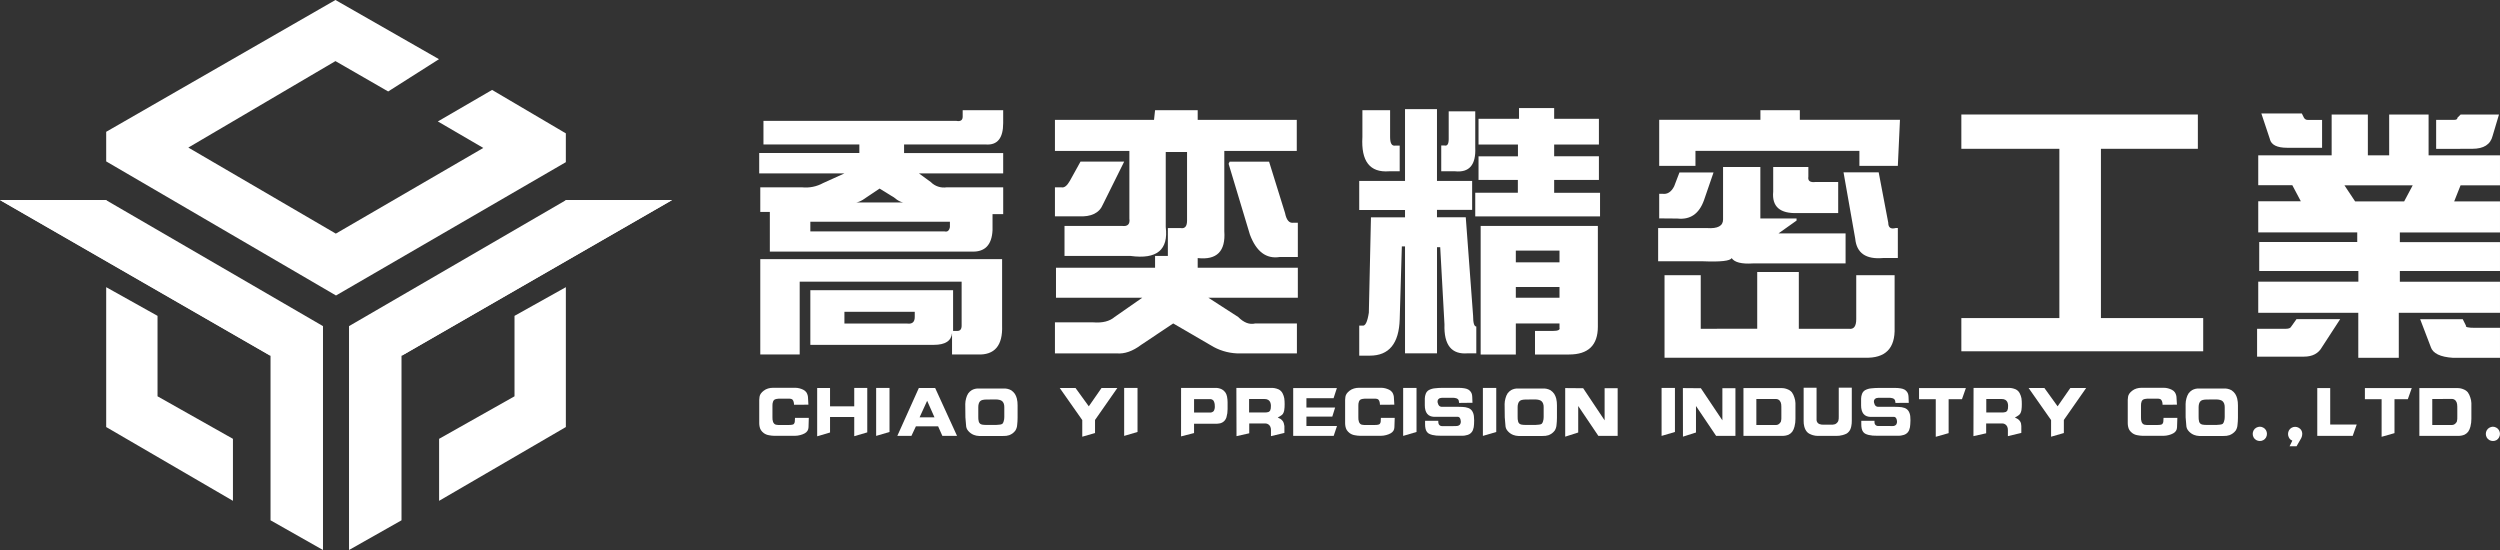<svg width="250" height="55" viewBox="0 0 250 55" fill="none" xmlns="http://www.w3.org/2000/svg">
<rect x="0" y="0" width="250" height="55" fill="#333333" stroke="none"/>
<g clip-path="url(#clip0_103_364)">
<path d="M10.619 16.14V13.18L33.544 0L43.899 5.918L38.817 9.147L33.544 6.11L18.833 14.757L33.583 23.362L48.33 14.794L43.784 12.144L49.209 8.992L56.584 13.335V16.216L33.6 29.549L10.619 16.14Z" fill="white"/>
<path d="M10.597 20.008L32.299 32.612V55L27.053 52.03V35.582L0 20.008H10.597Z" fill="white"/>
<path d="M56.606 20.008L34.902 32.612V55L40.151 52.03V35.582L67.204 20.008H56.606Z" fill="white"/>
<path d="M10.619 28.717V42.704L23.294 50.083V43.882L15.753 39.63V31.586L10.619 28.717Z" fill="white"/>
<path d="M56.585 28.717V42.704L43.91 50.083V43.882L51.451 39.63V31.586L56.585 28.717Z" fill="white"/>
<path d="M96.268 11.664V11.021H100.318V12.309C100.318 13.807 99.748 14.523 98.605 14.449H90.408V15.308H100.318V17.343H91.9L93.073 18.2C93.278 18.409 93.531 18.567 93.809 18.659C94.087 18.752 94.383 18.776 94.673 18.731H100.32V21.411H99.253V23.018C99.183 24.515 98.473 25.229 97.122 25.158H76.984V21.192H76.028V18.731H80.187C80.924 18.811 81.667 18.662 82.316 18.303L84.447 17.338H75.92V15.303H85.935V14.449H76.346V12.087H95.629C96.055 12.166 96.268 12.023 96.268 11.664ZM79.969 28.166V35.449H76.028V25.914H100.21V32.558C100.282 34.556 99.466 35.52 97.763 35.449H95.204V33.306C95.13 34.09 94.527 34.483 93.393 34.485H81.034V29.022H95.309V33.092H95.735C96.019 33.092 96.163 32.915 96.163 32.558V28.166H79.969ZM81.034 22.176V23.141H94.457C94.741 23.212 94.918 23.072 94.991 22.712V22.176H81.034ZM91.475 31.711V31.177H84.442V32.356H90.728C91.226 32.42 91.475 32.201 91.475 31.699V31.711ZM89.344 19.713L87.959 18.857L86.681 19.713C86.112 20.141 85.65 20.32 85.294 20.249H90.623C90.266 20.313 89.839 20.13 89.344 19.701V19.713Z" fill="white"/>
<path d="M105.494 11.986H115.402L115.507 11.021H119.769V11.986H129.677V15.094H122.431V23.128C122.573 25.128 121.686 26.021 119.769 25.808V26.773H129.784V29.772H120.834L123.819 31.699C124.386 32.272 124.957 32.486 125.532 32.344H129.691V35.343H124.034C123.106 35.361 122.189 35.139 121.369 34.699L117.322 32.344L114.122 34.48C113.27 35.124 112.453 35.407 111.675 35.339H105.494V32.236H109.328C110.251 32.307 110.96 32.13 111.46 31.699L114.229 29.772H105.599V26.773H115.507V25.594H116.786V22.808H118.064C118.493 22.881 118.706 22.63 118.705 22.058V15.2H116.574V22.7C116.856 24.987 115.684 25.952 113.057 25.594H106.451V22.592H112.203C112.771 22.666 113.018 22.415 112.938 21.854V15.094H105.494V11.986ZM105.494 21.63V18.731H106.133C106.417 18.803 106.7 18.589 106.984 18.089L108.051 16.16H112.419L110.288 20.453C109.93 21.31 109.115 21.703 107.841 21.632L105.494 21.63ZM124.988 23.451L122.86 16.378L122.965 16.164H126.907L128.505 21.307C128.646 22.021 128.931 22.343 129.359 22.272H129.784V25.7H127.974C126.623 25.915 125.628 25.165 124.988 23.451Z" fill="white"/>
<path d="M140.502 10.916H143.698V18.094H147.214V20.985H143.698V21.724H146.576L147.31 31.581C147.31 32.295 147.417 32.652 147.63 32.652V35.331H146.791C145.16 35.474 144.378 34.51 144.447 32.438L144.021 24.723H143.701V35.331H140.502V24.637H140.184L139.971 31.921C139.9 34.35 138.905 35.565 136.989 35.565H135.924V32.558H136.242C136.526 32.63 136.74 32.201 136.884 31.271L137.096 21.736H140.502V20.997H135.922V18.094H140.502V10.916ZM139.969 17.129H138.905C136.986 17.272 136.098 16.129 136.24 13.701V11.022H139.01V13.701C139.01 14.344 139.186 14.629 139.543 14.558H139.969V17.129ZM145.509 17.129H144.124V14.548H144.444C144.728 14.62 144.87 14.406 144.87 13.906V11.13H147.525V14.772C147.6 16.488 146.928 17.274 145.509 17.129ZM147.853 14.45V11.88H151.902V10.808H155.416V11.88H159.891V14.45H155.416V15.628H159.891V17.993H155.416V19.28H160.004V21.637H147.525V19.273H151.785V17.993H147.853V15.636H151.795V14.45H147.853ZM148.066 35.45V22.592H159.786V32.664C159.786 34.523 158.827 35.451 156.909 35.45H153.5V33.092H155.311C155.8 33.092 156.021 32.986 155.95 32.772V32.344H151.582V35.45H148.066ZM155.95 26.236V25.058H151.582V26.236H155.95ZM155.95 29.773V28.7H151.582V29.773H155.95Z" fill="white"/>
<path d="M165.814 22.808H170.708C171.773 22.88 172.306 22.592 172.306 21.95V16.701H176.035V21.844H179.656V22.058L177.846 23.342H184.558V26.342H175.296C174.158 26.416 173.449 26.236 173.165 25.808C173.023 26.094 172.065 26.2 170.29 26.128H165.814V22.808ZM165.92 11.981H176.042V11.017H179.984V11.981H189.997L189.784 16.588H185.94V15.089H169.546V16.588H165.92V11.981ZM165.92 21.839V19.378H166.24C166.73 19.45 167.12 19.204 167.412 18.64L167.946 17.245H171.354L170.395 20.033C169.906 21.388 169.018 21.995 167.733 21.854L165.92 21.839ZM175.722 32.873V27.201H179.882V32.878H184.89C185.38 32.952 185.624 32.632 185.624 31.913V27.521H189.461V32.772C189.53 34.842 188.535 35.842 186.478 35.772H166.453V27.521H170.074V32.878L175.722 32.873ZM177.32 19.159V16.698H180.836V17.663C180.765 18.091 181.012 18.271 181.582 18.197H183.819V21.305H179.771C177.995 21.377 177.178 20.663 177.32 19.164V19.159ZM185.524 23.874L184.352 17.23H187.868L188.825 22.267C188.825 22.759 189.074 22.938 189.571 22.803H189.784V25.803H188.294C186.589 25.949 185.666 25.308 185.524 23.879V23.874Z" fill="white"/>
<path d="M219.786 11.45V14.88H210.092V31.807H220.32V35.129H196.135V31.807H205.937V14.88H196.135V11.45H219.786Z" fill="white"/>
<path d="M225.709 35.664V32.878H228.587C228.868 32.878 229.047 32.809 229.117 32.664L229.651 31.913H234.019L232.208 34.699C231.851 35.344 231.249 35.664 230.397 35.664H225.709ZM225.824 15.532H233.165V11.45H236.786V15.532H238.917V11.45H242.859V15.532H249.999V18.532H246.057L245.419 20.139H249.999V23.247H239.984V24.211H249.999V27.098H239.984V28.171H249.999V31.281H239.879V35.782H235.829V31.281H225.824V28.166H235.837V27.098H225.922V24.202H235.724V23.237H225.824V20.129H230.084L229.232 18.522H225.824V15.532ZM226.994 13.925L226.135 11.349H230.184L230.397 11.777C230.439 11.852 230.502 11.912 230.578 11.95C230.653 11.988 230.739 12.002 230.823 11.991H232.208V14.777H228.692C227.697 14.774 227.128 14.487 226.986 13.916L226.994 13.925ZM240.417 20.139L241.271 18.532H234.444L235.511 20.139H240.417ZM243.082 34.709L242.017 31.923H246.277L246.598 32.568C246.525 32.711 246.811 32.782 247.449 32.782H249.999V35.782H245.311C244.034 35.703 243.288 35.342 243.074 34.699L243.082 34.709ZM243.615 14.89V11.986H245.426C245.639 11.986 245.744 11.915 245.744 11.772L246.065 11.45H249.899L249.26 13.593C249.046 14.45 248.372 14.879 247.237 14.88L243.615 14.89Z" fill="white"/>
<path d="M79.406 40.477C79.406 40.378 79.386 40.292 79.371 40.214C79.356 40.129 79.32 40.049 79.266 39.982C79.207 39.903 79.075 39.864 78.87 39.864H78.033C77.903 39.862 77.772 39.873 77.644 39.896C77.568 39.91 77.495 39.937 77.429 39.977C77.371 40.027 77.328 40.092 77.304 40.164C77.258 40.293 77.238 40.429 77.245 40.565V41.722C77.236 41.881 77.257 42.041 77.306 42.192C77.335 42.265 77.379 42.331 77.436 42.386C77.484 42.427 77.541 42.457 77.602 42.472C77.74 42.497 77.881 42.506 78.021 42.499H78.862C79.161 42.499 79.352 42.463 79.394 42.384C79.444 42.321 79.474 42.245 79.479 42.165L79.501 41.786H80.881L80.852 42.731C80.849 42.857 80.812 42.981 80.744 43.088C80.676 43.191 80.582 43.276 80.473 43.334C80.331 43.411 80.181 43.47 80.025 43.508C79.857 43.554 79.684 43.578 79.511 43.58H77.404C77.23 43.576 77.056 43.556 76.885 43.521C76.701 43.492 76.527 43.419 76.376 43.309C76.263 43.226 76.165 43.122 76.088 43.004C76.025 42.9 75.982 42.785 75.96 42.664C75.938 42.553 75.925 42.439 75.924 42.325V39.985C75.925 39.881 75.935 39.779 75.953 39.677C75.971 39.566 76.014 39.46 76.078 39.367C76.159 39.255 76.256 39.156 76.367 39.074C76.496 38.972 76.644 38.896 76.802 38.85C76.961 38.803 77.126 38.779 77.292 38.779H79.528C79.669 38.778 79.81 38.796 79.947 38.833C80.075 38.867 80.201 38.913 80.321 38.971C80.448 39.031 80.557 39.122 80.639 39.237C80.748 39.41 80.805 39.612 80.803 39.817L80.84 40.467L79.406 40.477Z" fill="white"/>
<path d="M81.717 38.803H83.004V40.632H85.424V38.794H86.726V43.238L85.424 43.619V41.702H83.004V43.25L81.717 43.629V38.803Z" fill="white"/>
<path d="M87.615 38.791H88.951V43.198L87.615 43.59V38.791Z" fill="white"/>
<path d="M91.885 38.798H93.515L95.702 43.584H94.234L93.813 42.635H91.589L91.144 43.584H89.734L91.885 38.798ZM91.959 41.734H93.449L92.715 40.078L91.959 41.734Z" fill="white"/>
<path d="M96.527 40.401C96.53 40.209 96.558 40.019 96.611 39.835C96.654 39.66 96.725 39.494 96.821 39.343C96.918 39.206 97.042 39.093 97.186 39.008C97.395 38.893 97.632 38.839 97.871 38.853H100.318C100.596 38.831 100.875 38.891 101.12 39.025C101.263 39.122 101.388 39.245 101.487 39.387C101.578 39.531 101.645 39.689 101.685 39.854C101.739 40.079 101.764 40.31 101.759 40.541V41.788C101.758 42.029 101.743 42.269 101.715 42.507C101.703 42.704 101.64 42.895 101.534 43.061C101.456 43.166 101.362 43.26 101.257 43.339C101.153 43.412 101.04 43.472 100.922 43.518C100.73 43.58 100.529 43.607 100.327 43.597H97.9C97.722 43.592 97.547 43.556 97.381 43.491C97.178 43.411 96.996 43.284 96.85 43.12C96.695 42.961 96.607 42.747 96.606 42.524L96.54 41.732L96.527 40.401ZM98.619 39.953C98.489 39.953 98.359 39.969 98.233 40C98.144 40.022 98.064 40.069 98 40.135C97.94 40.206 97.895 40.29 97.871 40.381C97.841 40.488 97.827 40.599 97.829 40.711V41.67C97.821 41.836 97.837 42.002 97.878 42.163C97.902 42.243 97.948 42.316 98.01 42.372C98.073 42.417 98.145 42.448 98.221 42.463C98.356 42.486 98.494 42.496 98.632 42.492H99.627C99.736 42.489 99.845 42.48 99.953 42.465C100.053 42.462 100.151 42.434 100.237 42.382C100.3 42.312 100.345 42.227 100.366 42.136C100.413 41.994 100.435 41.846 100.43 41.697V40.713C100.434 40.594 100.416 40.476 100.379 40.364C100.346 40.279 100.298 40.201 100.237 40.135C100.16 40.064 100.065 40.014 99.963 39.992C99.841 39.961 99.715 39.945 99.588 39.945L98.619 39.953Z" fill="white"/>
<path d="M105.973 38.798H107.551L108.88 40.632L110.154 38.798H111.735L109.503 41.997V43.304L108.226 43.671V42.007L105.973 38.798Z" fill="white"/>
<path d="M112.416 38.791H113.752V43.198L112.416 43.59V38.791Z" fill="white"/>
<path d="M118.108 38.791H121.487C121.733 38.776 121.979 38.827 122.199 38.939C122.34 39.017 122.46 39.129 122.549 39.264C122.624 39.384 122.676 39.518 122.703 39.657C122.738 39.84 122.757 40.027 122.759 40.213C122.759 40.437 122.759 40.671 122.759 40.912C122.761 41.187 122.723 41.46 122.647 41.724C122.597 41.885 122.506 42.029 122.383 42.142C122.279 42.234 122.155 42.299 122.02 42.332C121.847 42.367 121.671 42.381 121.494 42.376H119.405V43.306L118.105 43.639L118.108 38.791ZM119.407 39.913V41.254H120.968C121.043 41.262 121.119 41.252 121.189 41.226C121.26 41.199 121.323 41.157 121.375 41.102C121.466 40.937 121.502 40.747 121.477 40.56C121.481 40.388 121.438 40.218 121.352 40.068C121.306 40.012 121.247 39.968 121.18 39.941C121.113 39.914 121.04 39.903 120.968 39.911L119.407 39.913Z" fill="white"/>
<path d="M123.637 38.791H127.062C127.338 38.776 127.613 38.826 127.865 38.939C128.042 39.029 128.184 39.175 128.269 39.355C128.345 39.505 128.399 39.666 128.428 39.832C128.453 40.025 128.466 40.219 128.464 40.413C128.468 40.618 128.454 40.823 128.423 41.026C128.404 41.152 128.36 41.274 128.293 41.383C128.228 41.47 128.145 41.541 128.048 41.592L127.774 41.752C127.867 41.792 127.956 41.839 128.044 41.889C128.123 41.941 128.193 42.005 128.252 42.079C128.315 42.155 128.36 42.244 128.384 42.34C128.412 42.424 128.43 42.512 128.44 42.601V43.292L127.097 43.614V43.007C127.1 42.891 127.078 42.776 127.033 42.669C126.991 42.578 126.925 42.498 126.842 42.441C126.755 42.379 126.652 42.346 126.546 42.345H124.924V43.329L123.651 43.614L123.637 38.791ZM124.909 39.901V41.247H126.453C126.589 41.256 126.725 41.24 126.854 41.198C126.918 41.166 126.973 41.117 127.013 41.058C127.068 40.935 127.093 40.801 127.087 40.666C127.102 40.504 127.075 40.34 127.009 40.191C126.962 40.105 126.893 40.033 126.81 39.982C126.698 39.922 126.571 39.894 126.443 39.901H124.909Z" fill="white"/>
<path d="M129.32 38.808H133.688L133.358 39.819H130.642V40.75H133.514L133.23 41.66H130.642V42.6H133.7L133.37 43.584H129.32V38.808Z" fill="white"/>
<path d="M137.996 40.477C137.996 40.378 137.976 40.292 137.964 40.214C137.948 40.129 137.911 40.049 137.857 39.982C137.798 39.903 137.666 39.864 137.46 39.864H136.623C136.492 39.862 136.361 39.873 136.232 39.896C136.157 39.91 136.084 39.937 136.019 39.977C135.961 40.028 135.918 40.092 135.892 40.164C135.849 40.293 135.829 40.429 135.835 40.565V41.722C135.825 41.881 135.846 42.041 135.897 42.192C135.925 42.265 135.968 42.331 136.024 42.386C136.072 42.427 136.129 42.456 136.19 42.472C136.328 42.497 136.469 42.506 136.609 42.499H137.45C137.749 42.499 137.928 42.463 137.981 42.384C138.032 42.322 138.063 42.245 138.069 42.165L138.089 41.786H139.472L139.44 42.731C139.438 42.857 139.401 42.981 139.335 43.088C139.264 43.191 139.17 43.275 139.06 43.334C138.92 43.411 138.77 43.469 138.615 43.508C138.447 43.554 138.273 43.578 138.099 43.58H135.995C135.819 43.576 135.645 43.556 135.473 43.521C135.289 43.492 135.115 43.419 134.964 43.309C134.851 43.225 134.754 43.122 134.676 43.004C134.614 42.899 134.571 42.784 134.548 42.664C134.526 42.553 134.513 42.439 134.512 42.325V39.985C134.513 39.882 134.523 39.779 134.541 39.677C134.559 39.566 134.602 39.46 134.666 39.367C134.747 39.255 134.844 39.156 134.955 39.074C135.085 38.972 135.234 38.896 135.393 38.85C135.551 38.803 135.716 38.779 135.882 38.779H138.121C138.261 38.778 138.401 38.796 138.537 38.833C138.666 38.867 138.791 38.913 138.911 38.971C139.038 39.031 139.147 39.122 139.229 39.237C139.339 39.41 139.396 39.612 139.393 39.817L139.432 40.467L137.996 40.477Z" fill="white"/>
<path d="M140.316 38.791H141.652V43.198L140.316 43.59V38.791Z" fill="white"/>
<path d="M145.909 40.292C145.909 40.226 145.894 40.162 145.884 40.105C145.875 40.047 145.851 39.992 145.816 39.945C145.765 39.887 145.699 39.845 145.625 39.825C145.497 39.788 145.364 39.772 145.231 39.778H144.38C144.245 39.771 144.109 39.784 143.978 39.817C143.906 39.852 143.843 39.904 143.797 39.97C143.769 40.029 143.754 40.094 143.754 40.16C143.754 40.226 143.769 40.292 143.797 40.351C143.814 40.446 143.861 40.532 143.932 40.597C143.989 40.642 144.058 40.67 144.13 40.678C144.198 40.678 144.358 40.678 144.605 40.678H145.706C145.825 40.678 146.003 40.683 146.242 40.693C146.441 40.696 146.638 40.731 146.826 40.797C146.98 40.853 147.112 40.955 147.206 41.089C147.314 41.258 147.378 41.451 147.392 41.65C147.419 41.907 147.423 42.166 147.404 42.423C147.401 42.629 147.361 42.832 147.286 43.023C147.241 43.132 147.172 43.229 147.085 43.309C146.999 43.388 146.896 43.448 146.785 43.484C146.584 43.552 146.373 43.582 146.161 43.572H144.032C143.767 43.581 143.503 43.555 143.244 43.496C143.118 43.467 142.997 43.421 142.882 43.361C142.809 43.314 142.745 43.255 142.691 43.186C142.622 43.09 142.574 42.98 142.552 42.864C142.519 42.719 142.505 42.571 142.508 42.423V42.079H143.829C143.822 42.171 143.83 42.264 143.853 42.354C143.865 42.408 143.893 42.458 143.932 42.497C143.965 42.533 144.006 42.562 144.051 42.581C144.096 42.601 144.145 42.611 144.194 42.61H145.319C145.462 42.615 145.605 42.609 145.747 42.593C145.841 42.578 145.927 42.532 145.992 42.462C146.034 42.4 146.063 42.329 146.076 42.254C146.088 42.179 146.085 42.103 146.065 42.029C146.058 41.941 146.027 41.856 145.975 41.783C145.946 41.747 145.909 41.718 145.866 41.699C145.823 41.681 145.777 41.673 145.73 41.678H143.364C143.247 41.672 143.132 41.647 143.024 41.604C142.905 41.559 142.8 41.482 142.721 41.382C142.638 41.276 142.577 41.154 142.542 41.023C142.498 40.863 142.478 40.697 142.481 40.531V39.857C142.483 39.697 142.514 39.538 142.571 39.389C142.628 39.227 142.741 39.091 142.889 39.005C143.078 38.906 143.284 38.846 143.496 38.828C143.731 38.801 143.967 38.787 144.203 38.786H145.916C146.087 38.787 146.257 38.801 146.425 38.828C146.56 38.845 146.69 38.885 146.812 38.946C146.9 38.995 146.978 39.061 147.042 39.141C147.103 39.213 147.149 39.296 147.179 39.387C147.205 39.485 147.221 39.585 147.225 39.687L147.247 40.277L145.909 40.292Z" fill="white"/>
<path d="M148.289 38.791H149.625V43.198L148.289 43.59V38.791Z" fill="white"/>
<path d="M150.461 40.4C150.464 40.209 150.493 40.018 150.547 39.834C150.589 39.66 150.659 39.494 150.755 39.342C150.853 39.207 150.978 39.093 151.122 39.008C151.33 38.893 151.567 38.839 151.804 38.853H154.251C154.53 38.831 154.808 38.89 155.054 39.025C155.198 39.121 155.323 39.244 155.423 39.387C155.512 39.532 155.579 39.689 155.621 39.854C155.675 40.079 155.7 40.31 155.695 40.541V41.788C155.694 42.028 155.679 42.268 155.651 42.507C155.638 42.704 155.575 42.894 155.47 43.06C155.391 43.166 155.297 43.26 155.191 43.339C155.087 43.412 154.976 43.472 154.858 43.518C154.665 43.58 154.463 43.606 154.261 43.597H151.836C151.658 43.592 151.481 43.556 151.315 43.491C151.112 43.411 150.931 43.284 150.786 43.12C150.632 42.96 150.544 42.747 150.542 42.524L150.476 41.732L150.461 40.4ZM152.553 39.953C152.423 39.953 152.293 39.969 152.166 39.999C152.078 40.021 151.998 40.068 151.936 40.135C151.875 40.206 151.83 40.29 151.807 40.381C151.776 40.488 151.762 40.599 151.763 40.711V41.67C151.755 41.836 151.772 42.002 151.814 42.162C151.836 42.244 151.882 42.317 151.946 42.371C152.009 42.417 152.081 42.448 152.157 42.462C152.292 42.486 152.43 42.496 152.568 42.492H153.561C153.671 42.489 153.78 42.48 153.889 42.465C153.988 42.462 154.086 42.434 154.17 42.381C154.235 42.312 154.28 42.227 154.303 42.135C154.348 41.994 154.369 41.846 154.366 41.697V40.713C154.37 40.594 154.352 40.475 154.312 40.364C154.281 40.278 154.233 40.2 154.17 40.135C154.094 40.064 154 40.015 153.899 39.992C153.776 39.961 153.651 39.945 153.524 39.945L152.553 39.953Z" fill="white"/>
<path d="M156.52 38.808L158.318 38.823L160.461 42.034V38.823H161.766V43.584H159.833L157.821 40.599V43.25L156.52 43.666V38.808Z" fill="white"/>
<path d="M166.158 38.791H167.494V43.198L166.158 43.59V38.791Z" fill="white"/>
<path d="M168.289 38.808L170.088 38.823L172.238 42.034V38.823H173.543V43.584H171.609L169.598 40.599V43.25L168.296 43.666L168.289 38.808Z" fill="white"/>
<path d="M174.346 38.808H178.146C178.359 38.806 178.571 38.849 178.767 38.934C178.932 38.996 179.079 39.101 179.193 39.236C179.302 39.391 179.385 39.563 179.438 39.746C179.502 39.926 179.538 40.115 179.545 40.307V41.882C179.548 42.142 179.517 42.402 179.452 42.654C179.409 42.841 179.331 43.018 179.222 43.176C179.126 43.297 179.005 43.396 178.868 43.466C178.646 43.559 178.405 43.6 178.165 43.584H174.346V38.808ZM175.635 39.901V42.499H177.563C177.63 42.504 177.696 42.495 177.759 42.473C177.821 42.451 177.879 42.416 177.928 42.371C177.999 42.309 178.056 42.233 178.097 42.147C178.134 41.986 178.147 41.82 178.136 41.655V40.952C178.136 40.718 178.136 40.541 178.119 40.42C178.104 40.292 178.054 40.171 177.974 40.071C177.924 40.012 177.861 39.965 177.789 39.936C177.718 39.907 177.64 39.894 177.563 39.901H175.635Z" fill="white"/>
<path d="M180.364 38.774H181.656V41.623C181.656 41.813 181.656 41.946 181.656 42.02C181.664 42.096 181.689 42.169 181.729 42.234C181.778 42.311 181.85 42.37 181.935 42.404C182.073 42.455 182.22 42.478 182.368 42.47H183.055C183.207 42.48 183.36 42.464 183.506 42.421C183.578 42.387 183.645 42.34 183.701 42.283C183.757 42.227 183.801 42.161 183.831 42.089C183.869 41.946 183.884 41.798 183.875 41.651V38.764H185.179V42.084C185.182 42.266 185.165 42.447 185.128 42.625C185.106 42.748 185.067 42.867 185.013 42.979C184.97 43.061 184.915 43.137 184.851 43.203C184.792 43.267 184.724 43.322 184.648 43.366C184.526 43.425 184.398 43.473 184.267 43.508C184.054 43.566 183.835 43.594 183.616 43.59H181.805C181.63 43.592 181.456 43.568 181.289 43.518C181.166 43.481 181.047 43.432 180.934 43.373C180.851 43.329 180.776 43.272 180.711 43.203C180.648 43.137 180.595 43.061 180.552 42.979C180.494 42.871 180.451 42.755 180.423 42.635C180.38 42.459 180.36 42.278 180.364 42.096V38.774Z" fill="white"/>
<path d="M189.545 40.292C189.545 40.226 189.53 40.162 189.521 40.105C189.511 40.047 189.488 39.992 189.452 39.945C189.402 39.887 189.335 39.845 189.261 39.825C189.133 39.788 189 39.772 188.867 39.778H188.016C187.881 39.771 187.746 39.784 187.615 39.817C187.542 39.852 187.48 39.904 187.433 39.97C187.405 40.029 187.391 40.094 187.391 40.16C187.391 40.226 187.405 40.291 187.433 40.351C187.45 40.446 187.497 40.532 187.568 40.597C187.625 40.642 187.694 40.67 187.766 40.678C187.837 40.678 187.994 40.678 188.241 40.678H189.342C189.463 40.678 189.641 40.683 189.878 40.693C190.078 40.696 190.276 40.731 190.465 40.797C190.618 40.853 190.749 40.955 190.842 41.089C190.95 41.258 191.014 41.451 191.028 41.65C191.051 41.907 191.051 42.166 191.028 42.423C191.025 42.629 190.985 42.832 190.91 43.023C190.864 43.125 190.8 43.217 190.722 43.297C190.631 43.379 190.524 43.443 190.409 43.484C190.208 43.552 189.997 43.582 189.785 43.572H187.654C187.389 43.581 187.124 43.555 186.866 43.496C186.74 43.467 186.618 43.421 186.504 43.361C186.431 43.313 186.367 43.254 186.313 43.186C186.243 43.09 186.195 42.98 186.173 42.864C186.141 42.719 186.126 42.571 186.129 42.423V42.078H187.451C187.441 42.167 187.446 42.257 187.465 42.344C187.477 42.398 187.504 42.448 187.544 42.487C187.577 42.523 187.618 42.552 187.664 42.572C187.709 42.591 187.758 42.601 187.808 42.6H188.933C189.078 42.611 189.222 42.611 189.366 42.6C189.46 42.585 189.546 42.539 189.611 42.47C189.653 42.407 189.682 42.336 189.695 42.261C189.708 42.187 189.705 42.11 189.687 42.037C189.677 41.948 189.645 41.863 189.594 41.791C189.565 41.754 189.528 41.725 189.485 41.706C189.442 41.688 189.396 41.681 189.349 41.685H186.993C186.876 41.679 186.761 41.654 186.653 41.611C186.534 41.566 186.429 41.49 186.349 41.389C186.267 41.283 186.206 41.161 186.171 41.03C186.127 40.87 186.107 40.704 186.11 40.538V39.864C186.112 39.704 186.143 39.546 186.2 39.396C186.257 39.234 186.37 39.098 186.518 39.013C186.707 38.913 186.913 38.853 187.125 38.835C187.36 38.809 187.596 38.795 187.832 38.794H189.545C189.716 38.794 189.886 38.808 190.054 38.835C190.189 38.853 190.319 38.892 190.441 38.953C190.529 39.003 190.607 39.069 190.671 39.148C190.732 39.22 190.778 39.304 190.808 39.394C190.834 39.492 190.85 39.593 190.854 39.694L190.876 40.285L189.545 40.292Z" fill="white"/>
<path d="M196.588 38.806L196.196 39.92H194.863V43.314L193.576 43.68V39.92H191.904V38.806H196.588Z" fill="white"/>
<path d="M197.356 38.791H200.782C201.057 38.776 201.332 38.827 201.584 38.939C201.76 39.029 201.901 39.175 201.985 39.355C202.061 39.505 202.116 39.666 202.147 39.832C202.172 40.025 202.183 40.219 202.181 40.413C202.184 40.618 202.171 40.823 202.142 41.026C202.122 41.152 202.077 41.273 202.01 41.382C201.945 41.47 201.862 41.541 201.765 41.592L201.491 41.751C201.583 41.792 201.673 41.838 201.76 41.889C201.84 41.941 201.91 42.005 201.968 42.079C202.031 42.154 202.077 42.244 202.1 42.34C202.12 42.425 202.131 42.513 202.132 42.6V43.292L200.789 43.614V43.006C200.792 42.891 200.77 42.776 200.725 42.669C200.683 42.577 200.617 42.498 200.534 42.44C200.448 42.378 200.345 42.345 200.238 42.344H198.616V43.329L197.344 43.614L197.356 38.791ZM198.628 39.901V41.247H200.172C200.308 41.257 200.444 41.24 200.574 41.198C200.638 41.166 200.692 41.117 200.733 41.057C200.788 40.935 200.813 40.801 200.806 40.666C200.821 40.504 200.794 40.34 200.728 40.191C200.681 40.105 200.613 40.033 200.53 39.982C200.417 39.922 200.29 39.894 200.163 39.901H198.628Z" fill="white"/>
<path d="M202.859 38.798H204.438L205.761 40.632L207.034 38.798H208.617L206.385 41.997V43.304L205.108 43.671V42.007L202.859 38.798Z" fill="white"/>
<path d="M216.26 40.477C216.26 40.378 216.24 40.292 216.228 40.214C216.211 40.129 216.174 40.05 216.12 39.982C216.062 39.903 215.929 39.864 215.724 39.864H214.885C214.754 39.862 214.624 39.873 214.496 39.896C214.42 39.91 214.348 39.937 214.283 39.977C214.225 40.028 214.181 40.092 214.155 40.164C214.112 40.293 214.093 40.429 214.099 40.565V41.722C214.089 41.881 214.11 42.041 214.16 42.192C214.189 42.265 214.232 42.331 214.288 42.386C214.336 42.427 214.393 42.456 214.454 42.472C214.592 42.497 214.732 42.506 214.872 42.499H215.714C216.013 42.499 216.203 42.463 216.245 42.384C216.296 42.322 216.326 42.245 216.333 42.165L216.353 41.786H217.735L217.703 42.731C217.701 42.857 217.665 42.981 217.598 43.088C217.528 43.191 217.434 43.275 217.324 43.334C217.184 43.411 217.034 43.469 216.879 43.508C216.71 43.554 216.537 43.578 216.363 43.58H214.258C214.083 43.576 213.909 43.556 213.737 43.521C213.553 43.492 213.378 43.419 213.228 43.309C213.115 43.225 213.017 43.122 212.939 43.004C212.877 42.899 212.834 42.784 212.812 42.664C212.789 42.553 212.777 42.439 212.775 42.325V39.985C212.776 39.882 212.786 39.779 212.805 39.677C212.823 39.566 212.865 39.46 212.93 39.367C213.01 39.255 213.108 39.156 213.218 39.074C213.348 38.972 213.496 38.896 213.654 38.85C213.813 38.803 213.978 38.779 214.143 38.779H216.382C216.523 38.778 216.663 38.796 216.798 38.833C216.927 38.867 217.052 38.913 217.172 38.971C217.299 39.031 217.409 39.122 217.491 39.237C217.6 39.41 217.657 39.612 217.654 39.817L217.694 40.467L216.26 40.477Z" fill="white"/>
<path d="M218.561 40.4C218.563 40.209 218.591 40.018 218.644 39.834C218.687 39.66 218.758 39.494 218.854 39.342C218.952 39.207 219.076 39.093 219.219 39.008C219.428 38.892 219.666 38.839 219.904 38.852H222.351C222.629 38.831 222.908 38.891 223.153 39.025C223.296 39.122 223.421 39.245 223.52 39.386C223.611 39.531 223.678 39.688 223.719 39.854C223.773 40.079 223.798 40.309 223.794 40.541V41.788C223.793 42.028 223.777 42.268 223.748 42.507C223.736 42.704 223.674 42.895 223.567 43.06C223.486 43.167 223.389 43.261 223.281 43.338C223.177 43.412 223.064 43.472 222.945 43.518C222.753 43.58 222.552 43.606 222.351 43.597H219.923C219.746 43.592 219.57 43.556 219.405 43.491C219.201 43.411 219.019 43.284 218.874 43.119C218.719 42.96 218.631 42.747 218.629 42.524L218.563 41.731L218.561 40.4ZM220.653 39.952C220.522 39.953 220.393 39.968 220.266 39.999C220.178 40.022 220.097 40.069 220.034 40.135C219.973 40.206 219.929 40.29 219.904 40.381C219.876 40.488 219.862 40.599 219.862 40.71V41.67C219.855 41.836 219.872 42.001 219.911 42.162C219.935 42.244 219.982 42.316 220.046 42.371C220.108 42.417 220.18 42.449 220.256 42.462C220.391 42.486 220.528 42.496 220.665 42.492H221.666C221.775 42.489 221.883 42.48 221.991 42.465C222.091 42.462 222.189 42.433 222.275 42.381C222.338 42.312 222.383 42.227 222.405 42.135C222.452 41.994 222.474 41.846 222.471 41.697V40.713C222.474 40.594 222.456 40.476 222.417 40.363C222.384 40.279 222.336 40.201 222.275 40.135C222.198 40.063 222.103 40.014 222.001 39.992C221.879 39.96 221.753 39.944 221.626 39.945L220.653 39.952Z" fill="white"/>
<path d="M225.982 42.669C226.103 42.671 226.223 42.703 226.329 42.763C226.443 42.821 226.538 42.912 226.601 43.024C226.664 43.136 226.697 43.262 226.696 43.39C226.694 43.516 226.662 43.64 226.601 43.75C226.539 43.858 226.449 43.947 226.341 44.008C226.232 44.072 226.108 44.105 225.982 44.102C225.857 44.102 225.734 44.069 225.624 44.008C225.516 43.948 225.426 43.858 225.365 43.75C225.304 43.639 225.271 43.515 225.271 43.389C225.271 43.263 225.304 43.139 225.365 43.029C225.426 42.916 225.52 42.824 225.634 42.765C225.741 42.707 225.86 42.674 225.982 42.669Z" fill="white"/>
<path d="M229.06 43.969C228.988 43.907 228.93 43.832 228.888 43.747C228.831 43.639 228.802 43.518 228.803 43.395C228.803 43.27 228.835 43.148 228.896 43.038C228.956 42.929 229.046 42.838 229.155 42.778C229.265 42.714 229.39 42.681 229.517 42.682C229.642 42.683 229.764 42.716 229.872 42.778C229.979 42.835 230.069 42.92 230.131 43.024C230.194 43.133 230.227 43.257 230.227 43.383C230.225 43.529 230.192 43.672 230.129 43.804L229.845 44.296L229.654 44.628H228.957C229.038 44.468 229.089 44.367 229.106 44.33L229.233 44.062C229.173 44.035 229.115 44.004 229.06 43.969Z" fill="white"/>
<path d="M231.727 38.808H233.021V42.455H235.671L235.272 43.584H231.727V38.808Z" fill="white"/>
<path d="M241.176 38.806L240.782 39.92H239.449V43.314L238.161 43.68V39.92H236.49V38.806H241.176Z" fill="white"/>
<path d="M241.936 38.808H245.738C245.952 38.806 246.163 38.849 246.359 38.934C246.525 38.996 246.671 39.101 246.785 39.236C246.895 39.391 246.977 39.563 247.03 39.746C247.094 39.926 247.13 40.115 247.138 40.307V41.882C247.14 42.142 247.109 42.402 247.045 42.654C247.001 42.841 246.923 43.018 246.815 43.176C246.718 43.297 246.596 43.397 246.457 43.466C246.235 43.56 245.995 43.6 245.755 43.584H241.936V38.808ZM243.227 39.901V42.499H245.156C245.222 42.503 245.289 42.494 245.352 42.472C245.415 42.45 245.473 42.416 245.523 42.371C245.594 42.309 245.651 42.233 245.691 42.147C245.727 41.986 245.74 41.82 245.731 41.655V40.952C245.731 40.718 245.731 40.541 245.711 40.42C245.698 40.292 245.648 40.171 245.569 40.071C245.519 40.01 245.456 39.962 245.384 39.931C245.312 39.901 245.234 39.888 245.156 39.893L243.227 39.901Z" fill="white"/>
<path d="M249.282 42.669C249.404 42.672 249.523 42.704 249.63 42.763C249.743 42.822 249.836 42.912 249.899 43.024C249.964 43.135 249.997 43.262 249.997 43.39C249.995 43.517 249.962 43.64 249.899 43.75C249.842 43.856 249.758 43.946 249.654 44.008C249.545 44.072 249.421 44.104 249.295 44.102C249.169 44.102 249.045 44.07 248.935 44.008C248.827 43.946 248.738 43.857 248.676 43.75C248.614 43.639 248.582 43.515 248.582 43.389C248.582 43.263 248.614 43.139 248.676 43.029C248.738 42.916 248.833 42.824 248.947 42.765C249.05 42.709 249.165 42.676 249.282 42.669Z" fill="white"/>
<path d="M10.597 20.008L27.053 35.582L0 20.008H10.597Z" fill="white"/>
<path d="M56.606 20.008L40.15 35.582L67.203 20.008H56.606Z" fill="white"/>
</g>
<defs>
<clipPath id="clip0_103_364">
<rect width="250" height="55" fill="white"/>
</clipPath>
</defs>
</svg>
